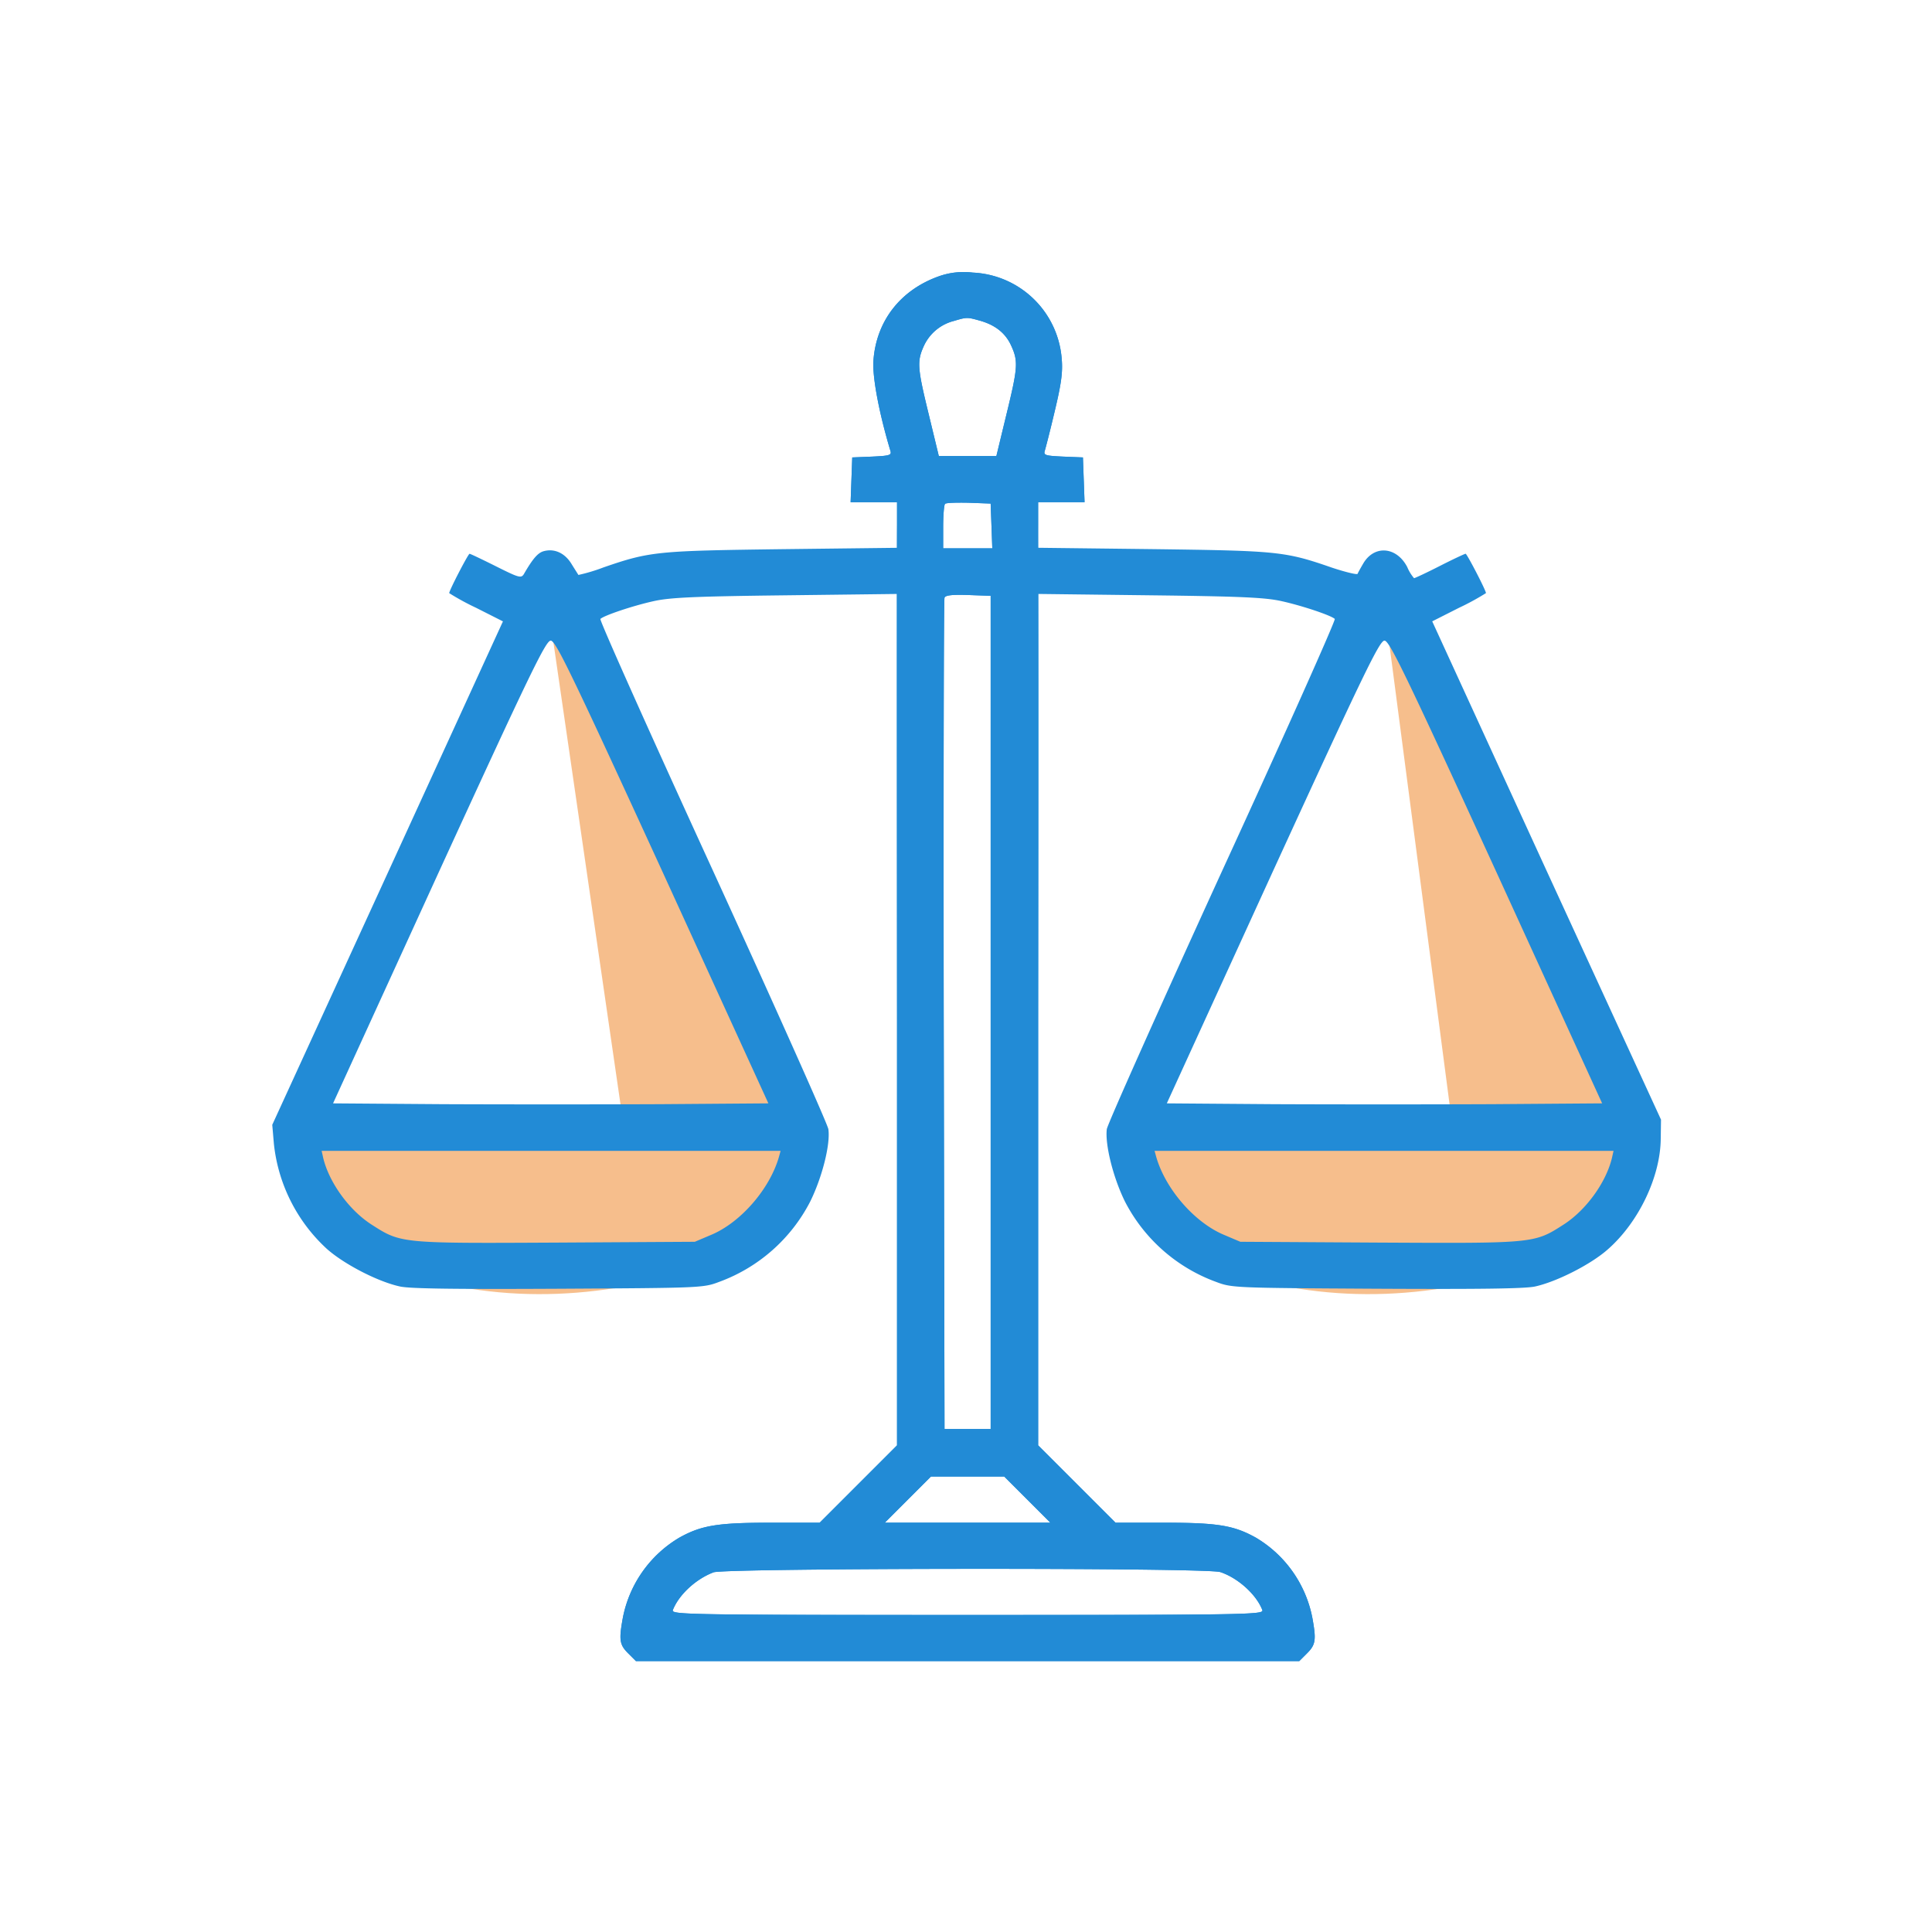 <svg id="legal-binding-icon" xmlns="http://www.w3.org/2000/svg" width="512" height="512" viewBox="0 0 512 512">
  <g id="Rectangle_1" data-name="Rectangle 1" fill="#fff" stroke="#707070" stroke-width="1" opacity="0">
    <rect width="512" height="512" stroke="none"/>
    <rect x="0.5" y="0.5" width="511" height="511" fill="none"/>
  </g>
  <g id="Group_1" data-name="Group 1" transform="translate(19.151 -57.863)">
    <path id="Path_22932" data-name="Path 22932" d="M0,116.869H85.686L68.061-17.78l68.253,134.649s.15,26.01-27.208,35.476S54.159,163.6,26.883,154.734,0,116.869,0,116.869Z" transform="translate(280.188 240.32)" fill="#ef7f1a" opacity="0.5"/>
    <path id="Path_22931" data-name="Path 22931" d="M0,112.632H85.686L66.84-17.136l69.473,129.768s.15,26.01-27.208,35.476S54.159,159.366,26.883,150.5,0,112.632,0,112.632Z" transform="translate(60.572 244.556)" fill="#ef7f1a" opacity="0.5"/>
    <g id="Group_10894" data-name="Group 10894" transform="translate(53 130)">
      <g id="balance" transform="translate(0)">
        <path id="Path_22913" data-name="Path 22913" d="M176.375-510.635c-10.213,3.669-16.543,11.94-17.262,22.369-.288,4.244,1.438,13.666,4.531,23.951.288,1.079-.36,1.223-4.891,1.439l-5.251.215-.216,5.9-.216,5.969h12.3v12.083l-30.352.36c-33.085.432-35.1.575-47.4,4.819a46.637,46.637,0,0,1-6.689,2.014c-.072-.144-.863-1.367-1.8-2.877-1.726-2.876-4.459-4.171-7.264-3.452-1.582.36-2.949,1.87-5.394,6.114-.719,1.151-1.367.935-7.408-2.086-3.6-1.8-6.761-3.309-6.977-3.309-.36,0-5.394,9.709-5.394,10.429a65.987,65.987,0,0,0,7.121,3.884l7.121,3.6L30.368-352.472-.2-285.8l.432,5.035a44.082,44.082,0,0,0,14.025,27.835c4.6,4.1,13.666,8.775,19.492,10,2.805.575,15.176.719,42.076.575,37.473-.216,38.192-.216,42.364-1.8a44.21,44.21,0,0,0,24.167-21.29c3.165-6.4,5.394-15.176,4.819-19.2-.216-1.366-14.025-32.294-30.64-68.616-16.687-36.394-30.065-66.314-29.777-66.6,1.007-.936,8.487-3.453,13.953-4.676,4.387-1.007,10.717-1.294,35.027-1.582l29.633-.359v225.627l-10.285,10.286-10.213,10.213H131.854c-14.1,0-18.341.719-24.167,3.956a31.713,31.713,0,0,0-14.96,21.146c-1.079,5.9-.935,7.193,1.367,9.494l2.086,2.086H271.963l2.086-2.086c2.3-2.3,2.445-3.6,1.367-9.494a31.713,31.713,0,0,0-14.96-21.146c-5.826-3.236-10.069-3.956-24.239-3.956H223.27l-10.285-10.285-10.213-10.213V-426.482l29.7.359c24.239.288,30.568.575,34.955,1.582,5.466,1.223,12.946,3.74,13.953,4.676.288.288-13.09,30.28-29.777,66.6-16.615,36.323-30.424,67.25-30.64,68.616-.5,4.028,1.654,12.8,4.819,19.2a44.21,44.21,0,0,0,24.167,21.29c4.172,1.583,4.891,1.583,42.364,1.8,26.9.144,39.271,0,42.076-.575,5.682-1.223,14.816-5.826,19.348-9.854,8.2-7.192,13.953-19.275,14.025-29.345l.072-5.034-30.352-66.027-30.28-66.027,7.121-3.6a65.986,65.986,0,0,0,7.121-3.884c0-.72-5.035-10.429-5.394-10.429-.216,0-3.309,1.439-6.833,3.237s-6.617,3.236-6.833,3.236a11.1,11.1,0,0,1-1.8-2.949c-2.805-5.394-8.631-5.9-11.58-1.079-.719,1.223-1.439,2.518-1.582,2.877-.072.288-3.165-.431-6.833-1.654-12.443-4.316-14.385-4.459-47.4-4.891l-30.424-.36v-12.083h12.3l-.216-5.969-.216-5.9-5.25-.215c-4.6-.216-5.179-.36-4.891-1.439.216-.647,1.438-5.394,2.661-10.573,1.726-7.193,2.158-10.357,1.87-13.738a24.778,24.778,0,0,0-23.591-23.016A19.612,19.612,0,0,0,176.375-510.635Zm10.933,11.724c4.1,1.151,6.833,3.308,8.343,6.689,1.87,4.1,1.726,5.826-1.295,18.2l-2.661,11H176.447l-2.661-11c-3.021-12.371-3.165-14.1-1.295-18.2a12,12,0,0,1,7.984-6.617C183.855-499.845,184-499.845,187.308-498.91Zm3.093,54.375.216,5.97H177.6v-5.61c0-3.093.216-5.9.5-6.186s3.093-.36,6.329-.288l5.754.215Zm-.216,128.961v110.4H177.957l-.216-109.685c-.072-60.345,0-110.117.216-110.621.216-.647,1.942-.863,6.257-.719l5.97.216Zm-86.957-37.257,28.051,61.351-28.554.216c-15.752.072-41.716.072-57.684,0l-29.129-.216,28.051-61.351c24.311-53.009,28.338-61.28,29.633-61.28S78.917-405.84,103.228-352.831Zm220.953,0,28.051,61.351-29.129.216c-15.967.072-41.932.072-57.684,0l-28.554-.216,28.051-61.351c24.311-53.009,28.338-61.28,29.633-61.28S299.87-405.84,324.18-352.831Zm-190.1,75.521c-2.445,8.559-10.213,17.477-18.053,20.714l-4.244,1.8-36.825.216c-41.285.216-41.069.216-48.909-4.819-5.9-3.812-11.148-11.076-12.731-17.549l-.432-1.942H134.515Zm220.737.36c-1.582,6.473-6.833,13.737-12.731,17.549-7.84,5.035-7.624,5.035-48.909,4.819l-36.825-.216-4.244-1.8c-7.84-3.237-15.608-12.156-18.053-20.714l-.432-1.583H355.252ZM199.894-186.469l6.114,6.114H162.134l6.114-6.114,6.114-6.114h19.42Zm51.138,19.2c4.747,1.582,9.566,5.969,11.148,10.069.432,1.223-3.6,1.295-78.11,1.295s-78.542-.072-78.11-1.295c1.582-4.028,6.042-8.2,10.789-10C119.914-168.344,247.509-168.489,251.033-167.265Z" transform="translate(0.2 511.747)" fill="#228bd6"/>
      </g>
      <g id="balance-2" data-name="balance" transform="translate(92.278)">
        <path id="Path_22913-2" data-name="Path 22913" d="M96.283-510.635c-10.213,3.669-16.543,11.94-17.262,22.369-.288,4.244,1.438,13.666,4.531,23.951.288,1.079-.36,1.223-4.891,1.439l-5.251.215-.216,5.9-.216,5.969h12.3v6.042c-.054,6.2-.128,18.407,0,131.119v112.777L74.993-190.569,64.78-180.356H51.761c-14.1,0-18.341.719-24.167,3.956a31.713,31.713,0,0,0-14.96,21.146c-1.079,5.9-.935,7.193,1.367,9.494l2.086,2.086H191.87l2.086-2.086c2.3-2.3,2.445-3.6,1.367-9.494a31.713,31.713,0,0,0-14.96-21.146c-5.826-3.236-10.069-3.956-24.239-3.956H143.177l-10.285-10.285-10.213-10.213V-313.7c.21-113.172-.049-124.791,0-131.047v-6.042h12.3l-.216-5.969-.216-5.9-5.25-.215c-4.6-.216-5.179-.36-4.891-1.439.216-.647,1.438-5.394,2.661-10.573,1.726-7.193,2.158-10.357,1.87-13.738a24.778,24.778,0,0,0-23.591-23.016A19.612,19.612,0,0,0,96.283-510.635Zm10.933,11.724c4.1,1.151,6.833,3.308,8.343,6.689,1.87,4.1,1.726,5.826-1.295,18.2l-2.661,11H96.355l-2.661-11c-3.021-12.371-3.165-14.1-1.295-18.2a12,12,0,0,1,7.984-6.617C103.763-499.845,103.907-499.845,107.215-498.91Zm3.093,54.375.216,5.97H97.505v-5.61c0-3.093.216-5.9.5-6.186s3.093-.36,6.329-.288l5.754.215Zm-.216,128.961v110.4H97.865l-.216-109.685c-.072-60.345,0-110.117.216-110.621.216-.647,1.942-.863,6.257-.719l5.97.216Zm9.71,129.1,6.114,6.114H82.041l6.114-6.114,6.114-6.114h19.42Zm51.138,19.2c4.747,1.582,9.566,5.969,11.148,10.069.432,1.223-3.6,1.295-78.11,1.295s-78.542-.072-78.11-1.295c1.582-4.028,6.042-8.2,10.789-10C39.822-168.344,167.416-168.489,170.94-167.265Z" transform="translate(-11.985 511.747)" fill="#228bd6"/>
      </g>
    </g>
  </g>
</svg>
